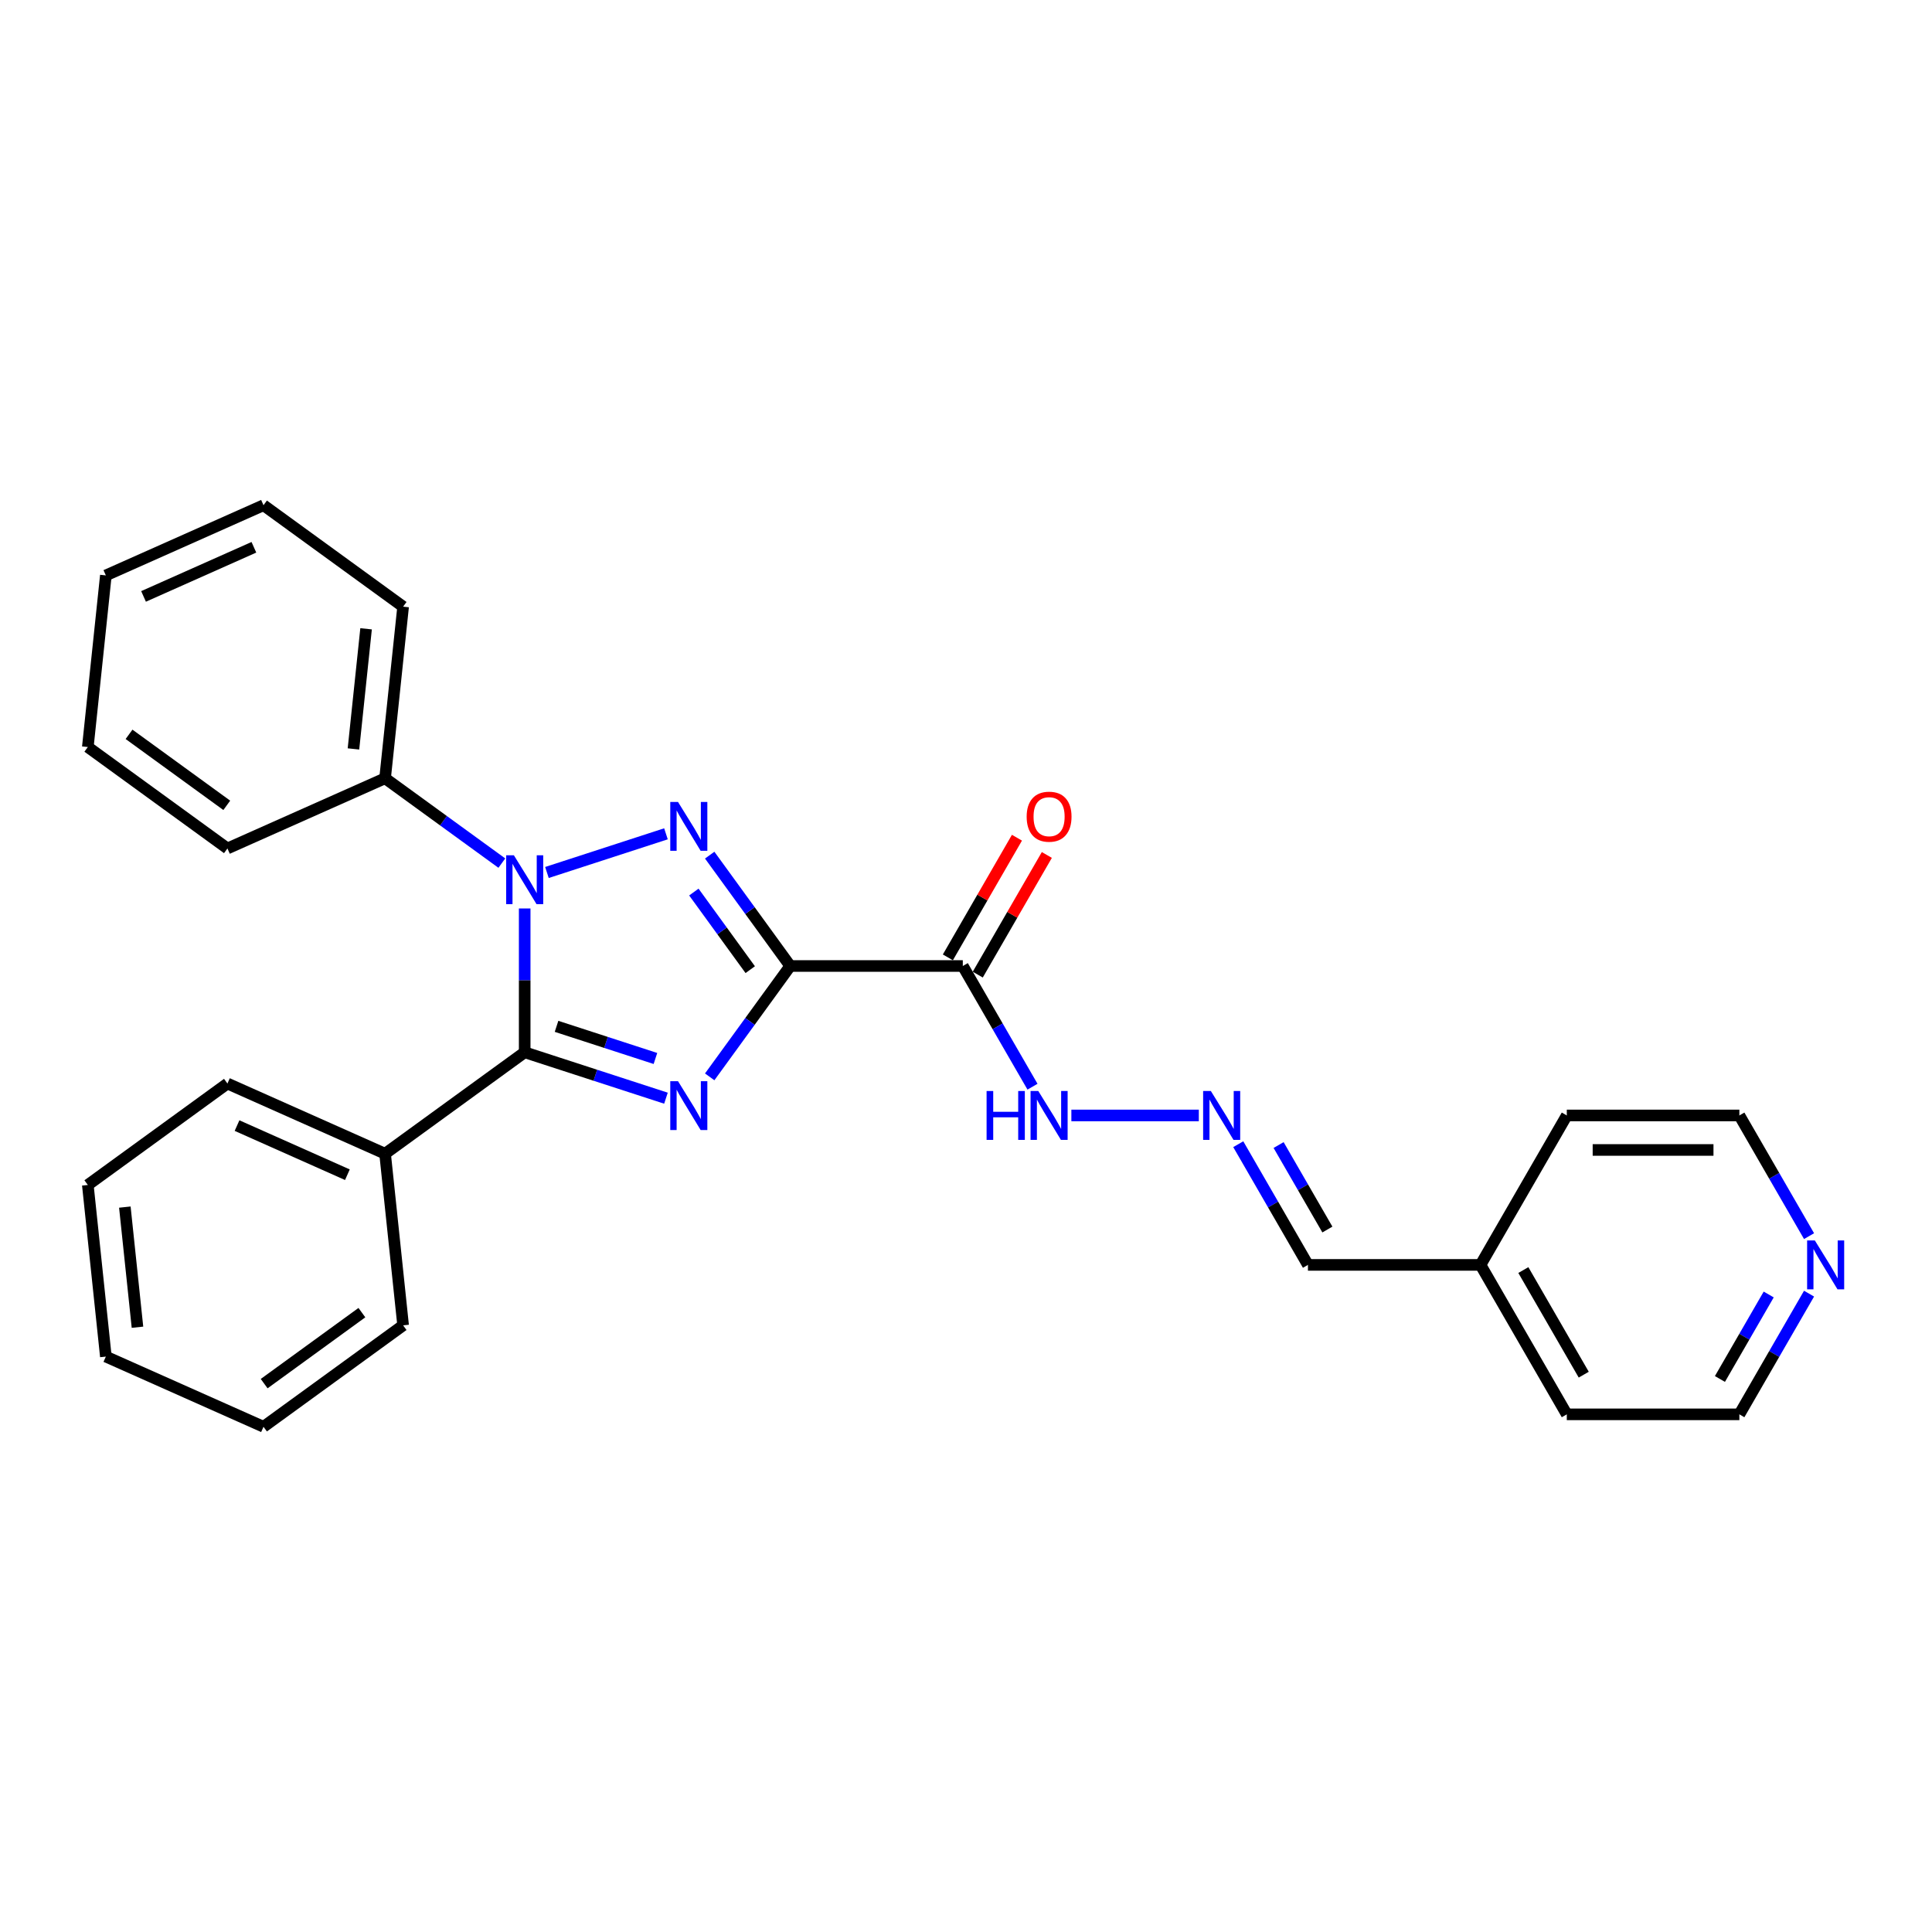 <?xml version='1.0' encoding='iso-8859-1'?>
<svg version='1.1' baseProfile='full'
              xmlns='http://www.w3.org/2000/svg'
                      xmlns:rdkit='http://www.rdkit.org/xml'
                      xmlns:xlink='http://www.w3.org/1999/xlink'
                  xml:space='preserve'
width='1000px' height='1000px' viewBox='0 0 1000 1000'>
<!-- END OF HEADER -->
<rect style='opacity:1.0;fill:#FFFFFF;stroke:none' width='1000' height='1000' x='0' y='0'> </rect>
<path class='bond-0' d='M 409.028,500 L 388.183,528.691' style='fill:none;fill-rule:evenodd;stroke:#000000;stroke-width:6px;stroke-linecap:butt;stroke-linejoin:miter;stroke-opacity:1' />
<path class='bond-0' d='M 388.183,528.691 L 367.338,557.381' style='fill:none;fill-rule:evenodd;stroke:#0000FF;stroke-width:6px;stroke-linecap:butt;stroke-linejoin:miter;stroke-opacity:1' />
<path class='bond-1' d='M 409.028,500 L 388.183,471.309' style='fill:none;fill-rule:evenodd;stroke:#000000;stroke-width:6px;stroke-linecap:butt;stroke-linejoin:miter;stroke-opacity:1' />
<path class='bond-1' d='M 388.183,471.309 L 367.338,442.619' style='fill:none;fill-rule:evenodd;stroke:#0000FF;stroke-width:6px;stroke-linecap:butt;stroke-linejoin:miter;stroke-opacity:1' />
<path class='bond-1' d='M 388.322,501.893 L 373.73,481.81' style='fill:none;fill-rule:evenodd;stroke:#000000;stroke-width:6px;stroke-linecap:butt;stroke-linejoin:miter;stroke-opacity:1' />
<path class='bond-1' d='M 373.73,481.81 L 359.139,461.726' style='fill:none;fill-rule:evenodd;stroke:#0000FF;stroke-width:6px;stroke-linecap:butt;stroke-linejoin:miter;stroke-opacity:1' />
<path class='bond-4' d='M 409.028,500 L 498.349,500' style='fill:none;fill-rule:evenodd;stroke:#000000;stroke-width:6px;stroke-linecap:butt;stroke-linejoin:miter;stroke-opacity:1' />
<path class='bond-3' d='M 344.7,568.42 L 308.139,556.54' style='fill:none;fill-rule:evenodd;stroke:#0000FF;stroke-width:6px;stroke-linecap:butt;stroke-linejoin:miter;stroke-opacity:1' />
<path class='bond-3' d='M 308.139,556.54 L 271.577,544.66' style='fill:none;fill-rule:evenodd;stroke:#000000;stroke-width:6px;stroke-linecap:butt;stroke-linejoin:miter;stroke-opacity:1' />
<path class='bond-3' d='M 339.252,547.866 L 313.659,539.55' style='fill:none;fill-rule:evenodd;stroke:#0000FF;stroke-width:6px;stroke-linecap:butt;stroke-linejoin:miter;stroke-opacity:1' />
<path class='bond-3' d='M 313.659,539.55 L 288.066,531.234' style='fill:none;fill-rule:evenodd;stroke:#000000;stroke-width:6px;stroke-linecap:butt;stroke-linejoin:miter;stroke-opacity:1' />
<path class='bond-2' d='M 344.7,431.58 L 283.092,451.598' style='fill:none;fill-rule:evenodd;stroke:#0000FF;stroke-width:6px;stroke-linecap:butt;stroke-linejoin:miter;stroke-opacity:1' />
<path class='bond-6' d='M 259.751,446.747 L 229.533,424.793' style='fill:none;fill-rule:evenodd;stroke:#0000FF;stroke-width:6px;stroke-linecap:butt;stroke-linejoin:miter;stroke-opacity:1' />
<path class='bond-6' d='M 229.533,424.793 L 199.315,402.838' style='fill:none;fill-rule:evenodd;stroke:#000000;stroke-width:6px;stroke-linecap:butt;stroke-linejoin:miter;stroke-opacity:1' />
<path class='bond-27' d='M 271.577,470.22 L 271.577,507.44' style='fill:none;fill-rule:evenodd;stroke:#0000FF;stroke-width:6px;stroke-linecap:butt;stroke-linejoin:miter;stroke-opacity:1' />
<path class='bond-27' d='M 271.577,507.44 L 271.577,544.66' style='fill:none;fill-rule:evenodd;stroke:#000000;stroke-width:6px;stroke-linecap:butt;stroke-linejoin:miter;stroke-opacity:1' />
<path class='bond-8' d='M 271.577,544.66 L 199.315,597.162' style='fill:none;fill-rule:evenodd;stroke:#000000;stroke-width:6px;stroke-linecap:butt;stroke-linejoin:miter;stroke-opacity:1' />
<path class='bond-7' d='M 498.349,500 L 516.383,531.237' style='fill:none;fill-rule:evenodd;stroke:#000000;stroke-width:6px;stroke-linecap:butt;stroke-linejoin:miter;stroke-opacity:1' />
<path class='bond-7' d='M 516.383,531.237 L 534.417,562.473' style='fill:none;fill-rule:evenodd;stroke:#0000FF;stroke-width:6px;stroke-linecap:butt;stroke-linejoin:miter;stroke-opacity:1' />
<path class='bond-9' d='M 506.084,504.466 L 523.964,473.497' style='fill:none;fill-rule:evenodd;stroke:#000000;stroke-width:6px;stroke-linecap:butt;stroke-linejoin:miter;stroke-opacity:1' />
<path class='bond-9' d='M 523.964,473.497 L 541.843,442.529' style='fill:none;fill-rule:evenodd;stroke:#FF0000;stroke-width:6px;stroke-linecap:butt;stroke-linejoin:miter;stroke-opacity:1' />
<path class='bond-9' d='M 490.613,495.534 L 508.493,464.565' style='fill:none;fill-rule:evenodd;stroke:#000000;stroke-width:6px;stroke-linecap:butt;stroke-linejoin:miter;stroke-opacity:1' />
<path class='bond-9' d='M 508.493,464.565 L 526.373,433.597' style='fill:none;fill-rule:evenodd;stroke:#FF0000;stroke-width:6px;stroke-linecap:butt;stroke-linejoin:miter;stroke-opacity:1' />
<path class='bond-5' d='M 620.504,577.354 L 554.539,577.354' style='fill:none;fill-rule:evenodd;stroke:#0000FF;stroke-width:6px;stroke-linecap:butt;stroke-linejoin:miter;stroke-opacity:1' />
<path class='bond-11' d='M 640.921,592.235 L 658.956,623.472' style='fill:none;fill-rule:evenodd;stroke:#0000FF;stroke-width:6px;stroke-linecap:butt;stroke-linejoin:miter;stroke-opacity:1' />
<path class='bond-11' d='M 658.956,623.472 L 676.99,654.708' style='fill:none;fill-rule:evenodd;stroke:#000000;stroke-width:6px;stroke-linecap:butt;stroke-linejoin:miter;stroke-opacity:1' />
<path class='bond-11' d='M 661.802,592.674 L 674.426,614.539' style='fill:none;fill-rule:evenodd;stroke:#0000FF;stroke-width:6px;stroke-linecap:butt;stroke-linejoin:miter;stroke-opacity:1' />
<path class='bond-11' d='M 674.426,614.539 L 687.051,636.405' style='fill:none;fill-rule:evenodd;stroke:#000000;stroke-width:6px;stroke-linecap:butt;stroke-linejoin:miter;stroke-opacity:1' />
<path class='bond-15' d='M 199.315,402.838 L 208.652,314.007' style='fill:none;fill-rule:evenodd;stroke:#000000;stroke-width:6px;stroke-linecap:butt;stroke-linejoin:miter;stroke-opacity:1' />
<path class='bond-15' d='M 182.949,387.646 L 189.485,325.464' style='fill:none;fill-rule:evenodd;stroke:#000000;stroke-width:6px;stroke-linecap:butt;stroke-linejoin:miter;stroke-opacity:1' />
<path class='bond-16' d='M 199.315,402.838 L 117.717,439.168' style='fill:none;fill-rule:evenodd;stroke:#000000;stroke-width:6px;stroke-linecap:butt;stroke-linejoin:miter;stroke-opacity:1' />
<path class='bond-17' d='M 199.315,597.162 L 117.717,560.832' style='fill:none;fill-rule:evenodd;stroke:#000000;stroke-width:6px;stroke-linecap:butt;stroke-linejoin:miter;stroke-opacity:1' />
<path class='bond-17' d='M 179.809,608.032 L 122.69,582.601' style='fill:none;fill-rule:evenodd;stroke:#000000;stroke-width:6px;stroke-linecap:butt;stroke-linejoin:miter;stroke-opacity:1' />
<path class='bond-18' d='M 199.315,597.162 L 208.652,685.993' style='fill:none;fill-rule:evenodd;stroke:#000000;stroke-width:6px;stroke-linecap:butt;stroke-linejoin:miter;stroke-opacity:1' />
<path class='bond-10' d='M 936.361,669.589 L 918.326,700.826' style='fill:none;fill-rule:evenodd;stroke:#0000FF;stroke-width:6px;stroke-linecap:butt;stroke-linejoin:miter;stroke-opacity:1' />
<path class='bond-10' d='M 918.326,700.826 L 900.292,732.062' style='fill:none;fill-rule:evenodd;stroke:#000000;stroke-width:6px;stroke-linecap:butt;stroke-linejoin:miter;stroke-opacity:1' />
<path class='bond-10' d='M 915.48,670.028 L 902.856,691.894' style='fill:none;fill-rule:evenodd;stroke:#0000FF;stroke-width:6px;stroke-linecap:butt;stroke-linejoin:miter;stroke-opacity:1' />
<path class='bond-10' d='M 902.856,691.894 L 890.232,713.759' style='fill:none;fill-rule:evenodd;stroke:#000000;stroke-width:6px;stroke-linecap:butt;stroke-linejoin:miter;stroke-opacity:1' />
<path class='bond-30' d='M 936.361,639.827 L 918.326,608.591' style='fill:none;fill-rule:evenodd;stroke:#0000FF;stroke-width:6px;stroke-linecap:butt;stroke-linejoin:miter;stroke-opacity:1' />
<path class='bond-30' d='M 918.326,608.591 L 900.292,577.354' style='fill:none;fill-rule:evenodd;stroke:#000000;stroke-width:6px;stroke-linecap:butt;stroke-linejoin:miter;stroke-opacity:1' />
<path class='bond-12' d='M 676.99,654.708 L 766.311,654.708' style='fill:none;fill-rule:evenodd;stroke:#000000;stroke-width:6px;stroke-linecap:butt;stroke-linejoin:miter;stroke-opacity:1' />
<path class='bond-19' d='M 766.311,654.708 L 810.971,577.354' style='fill:none;fill-rule:evenodd;stroke:#000000;stroke-width:6px;stroke-linecap:butt;stroke-linejoin:miter;stroke-opacity:1' />
<path class='bond-20' d='M 766.311,654.708 L 810.971,732.062' style='fill:none;fill-rule:evenodd;stroke:#000000;stroke-width:6px;stroke-linecap:butt;stroke-linejoin:miter;stroke-opacity:1' />
<path class='bond-20' d='M 788.481,657.379 L 819.743,711.527' style='fill:none;fill-rule:evenodd;stroke:#000000;stroke-width:6px;stroke-linecap:butt;stroke-linejoin:miter;stroke-opacity:1' />
<path class='bond-13' d='M 900.292,577.354 L 810.971,577.354' style='fill:none;fill-rule:evenodd;stroke:#000000;stroke-width:6px;stroke-linecap:butt;stroke-linejoin:miter;stroke-opacity:1' />
<path class='bond-13' d='M 886.894,595.218 L 824.369,595.218' style='fill:none;fill-rule:evenodd;stroke:#000000;stroke-width:6px;stroke-linecap:butt;stroke-linejoin:miter;stroke-opacity:1' />
<path class='bond-14' d='M 900.292,732.062 L 810.971,732.062' style='fill:none;fill-rule:evenodd;stroke:#000000;stroke-width:6px;stroke-linecap:butt;stroke-linejoin:miter;stroke-opacity:1' />
<path class='bond-21' d='M 208.652,314.007 L 136.39,261.505' style='fill:none;fill-rule:evenodd;stroke:#000000;stroke-width:6px;stroke-linecap:butt;stroke-linejoin:miter;stroke-opacity:1' />
<path class='bond-23' d='M 117.717,439.168 L 45.455,386.667' style='fill:none;fill-rule:evenodd;stroke:#000000;stroke-width:6px;stroke-linecap:butt;stroke-linejoin:miter;stroke-opacity:1' />
<path class='bond-23' d='M 117.378,416.841 L 66.794,380.09' style='fill:none;fill-rule:evenodd;stroke:#000000;stroke-width:6px;stroke-linecap:butt;stroke-linejoin:miter;stroke-opacity:1' />
<path class='bond-24' d='M 117.717,560.832 L 45.455,613.333' style='fill:none;fill-rule:evenodd;stroke:#000000;stroke-width:6px;stroke-linecap:butt;stroke-linejoin:miter;stroke-opacity:1' />
<path class='bond-22' d='M 208.652,685.993 L 136.39,738.495' style='fill:none;fill-rule:evenodd;stroke:#000000;stroke-width:6px;stroke-linecap:butt;stroke-linejoin:miter;stroke-opacity:1' />
<path class='bond-22' d='M 187.312,679.416 L 136.729,716.167' style='fill:none;fill-rule:evenodd;stroke:#000000;stroke-width:6px;stroke-linecap:butt;stroke-linejoin:miter;stroke-opacity:1' />
<path class='bond-28' d='M 136.39,261.505 L 54.791,297.835' style='fill:none;fill-rule:evenodd;stroke:#000000;stroke-width:6px;stroke-linecap:butt;stroke-linejoin:miter;stroke-opacity:1' />
<path class='bond-28' d='M 131.416,283.274 L 74.297,308.706' style='fill:none;fill-rule:evenodd;stroke:#000000;stroke-width:6px;stroke-linecap:butt;stroke-linejoin:miter;stroke-opacity:1' />
<path class='bond-26' d='M 136.39,738.495 L 54.791,702.165' style='fill:none;fill-rule:evenodd;stroke:#000000;stroke-width:6px;stroke-linecap:butt;stroke-linejoin:miter;stroke-opacity:1' />
<path class='bond-25' d='M 45.455,386.667 L 54.791,297.835' style='fill:none;fill-rule:evenodd;stroke:#000000;stroke-width:6px;stroke-linecap:butt;stroke-linejoin:miter;stroke-opacity:1' />
<path class='bond-29' d='M 45.455,613.333 L 54.791,702.165' style='fill:none;fill-rule:evenodd;stroke:#000000;stroke-width:6px;stroke-linecap:butt;stroke-linejoin:miter;stroke-opacity:1' />
<path class='bond-29' d='M 64.621,624.791 L 71.157,686.973' style='fill:none;fill-rule:evenodd;stroke:#000000;stroke-width:6px;stroke-linecap:butt;stroke-linejoin:miter;stroke-opacity:1' />
<path  class='atom-1' d='M 350.935 559.614
L 359.224 573.012
Q 360.046 574.334, 361.367 576.728
Q 362.689 579.122, 362.761 579.265
L 362.761 559.614
L 366.119 559.614
L 366.119 584.91
L 362.654 584.91
L 353.757 570.261
Q 352.721 568.546, 351.614 566.581
Q 350.542 564.616, 350.22 564.009
L 350.22 584.91
L 346.933 584.91
L 346.933 559.614
L 350.935 559.614
' fill='#0000FF'/>
<path  class='atom-2' d='M 350.935 415.09
L 359.224 428.488
Q 360.046 429.81, 361.367 432.204
Q 362.689 434.598, 362.761 434.741
L 362.761 415.09
L 366.119 415.09
L 366.119 440.386
L 362.654 440.386
L 353.757 425.737
Q 352.721 424.022, 351.614 422.057
Q 350.542 420.092, 350.22 419.485
L 350.22 440.386
L 346.933 440.386
L 346.933 415.09
L 350.935 415.09
' fill='#0000FF'/>
<path  class='atom-3' d='M 265.986 442.692
L 274.275 456.09
Q 275.096 457.412, 276.418 459.806
Q 277.74 462.199, 277.812 462.342
L 277.812 442.692
L 281.17 442.692
L 281.17 467.987
L 277.705 467.987
L 268.808 453.339
Q 267.772 451.624, 266.665 449.659
Q 265.593 447.694, 265.271 447.086
L 265.271 467.987
L 261.984 467.987
L 261.984 442.692
L 265.986 442.692
' fill='#0000FF'/>
<path  class='atom-6' d='M 626.738 564.706
L 635.027 578.104
Q 635.849 579.426, 637.171 581.82
Q 638.493 584.214, 638.564 584.357
L 638.564 564.706
L 641.923 564.706
L 641.923 590.002
L 638.457 590.002
L 629.561 575.353
Q 628.525 573.638, 627.417 571.673
Q 626.345 569.708, 626.024 569.101
L 626.024 590.002
L 622.737 590.002
L 622.737 564.706
L 626.738 564.706
' fill='#0000FF'/>
<path  class='atom-8' d='M 510.657 564.706
L 514.087 564.706
L 514.087 575.46
L 527.02 575.46
L 527.02 564.706
L 530.45 564.706
L 530.45 590.002
L 527.02 590.002
L 527.02 578.319
L 514.087 578.319
L 514.087 590.002
L 510.657 590.002
L 510.657 564.706
' fill='#0000FF'/>
<path  class='atom-8' d='M 537.417 564.706
L 545.706 578.104
Q 546.528 579.426, 547.85 581.82
Q 549.172 584.214, 549.243 584.357
L 549.243 564.706
L 552.602 564.706
L 552.602 590.002
L 549.136 590.002
L 540.24 575.353
Q 539.204 573.638, 538.096 571.673
Q 537.024 569.708, 536.703 569.101
L 536.703 590.002
L 533.416 590.002
L 533.416 564.706
L 537.417 564.706
' fill='#0000FF'/>
<path  class='atom-10' d='M 531.397 422.717
Q 531.397 416.644, 534.398 413.249
Q 537.4 409.855, 543.009 409.855
Q 548.618 409.855, 551.619 413.249
Q 554.621 416.644, 554.621 422.717
Q 554.621 428.863, 551.584 432.364
Q 548.547 435.83, 543.009 435.83
Q 537.435 435.83, 534.398 432.364
Q 531.397 428.898, 531.397 422.717
M 543.009 432.971
Q 546.868 432.971, 548.94 430.399
Q 551.048 427.791, 551.048 422.717
Q 551.048 417.751, 548.94 415.25
Q 546.868 412.713, 543.009 412.713
Q 539.15 412.713, 537.042 415.214
Q 534.97 417.715, 534.97 422.717
Q 534.97 427.827, 537.042 430.399
Q 539.15 432.971, 543.009 432.971
' fill='#FF0000'/>
<path  class='atom-11' d='M 939.361 642.06
L 947.65 655.458
Q 948.472 656.78, 949.794 659.174
Q 951.116 661.568, 951.187 661.711
L 951.187 642.06
L 954.545 642.06
L 954.545 667.356
L 951.08 667.356
L 942.183 652.707
Q 941.147 650.992, 940.04 649.027
Q 938.968 647.062, 938.646 646.455
L 938.646 667.356
L 935.359 667.356
L 935.359 642.06
L 939.361 642.06
' fill='#0000FF'/>
</svg>
